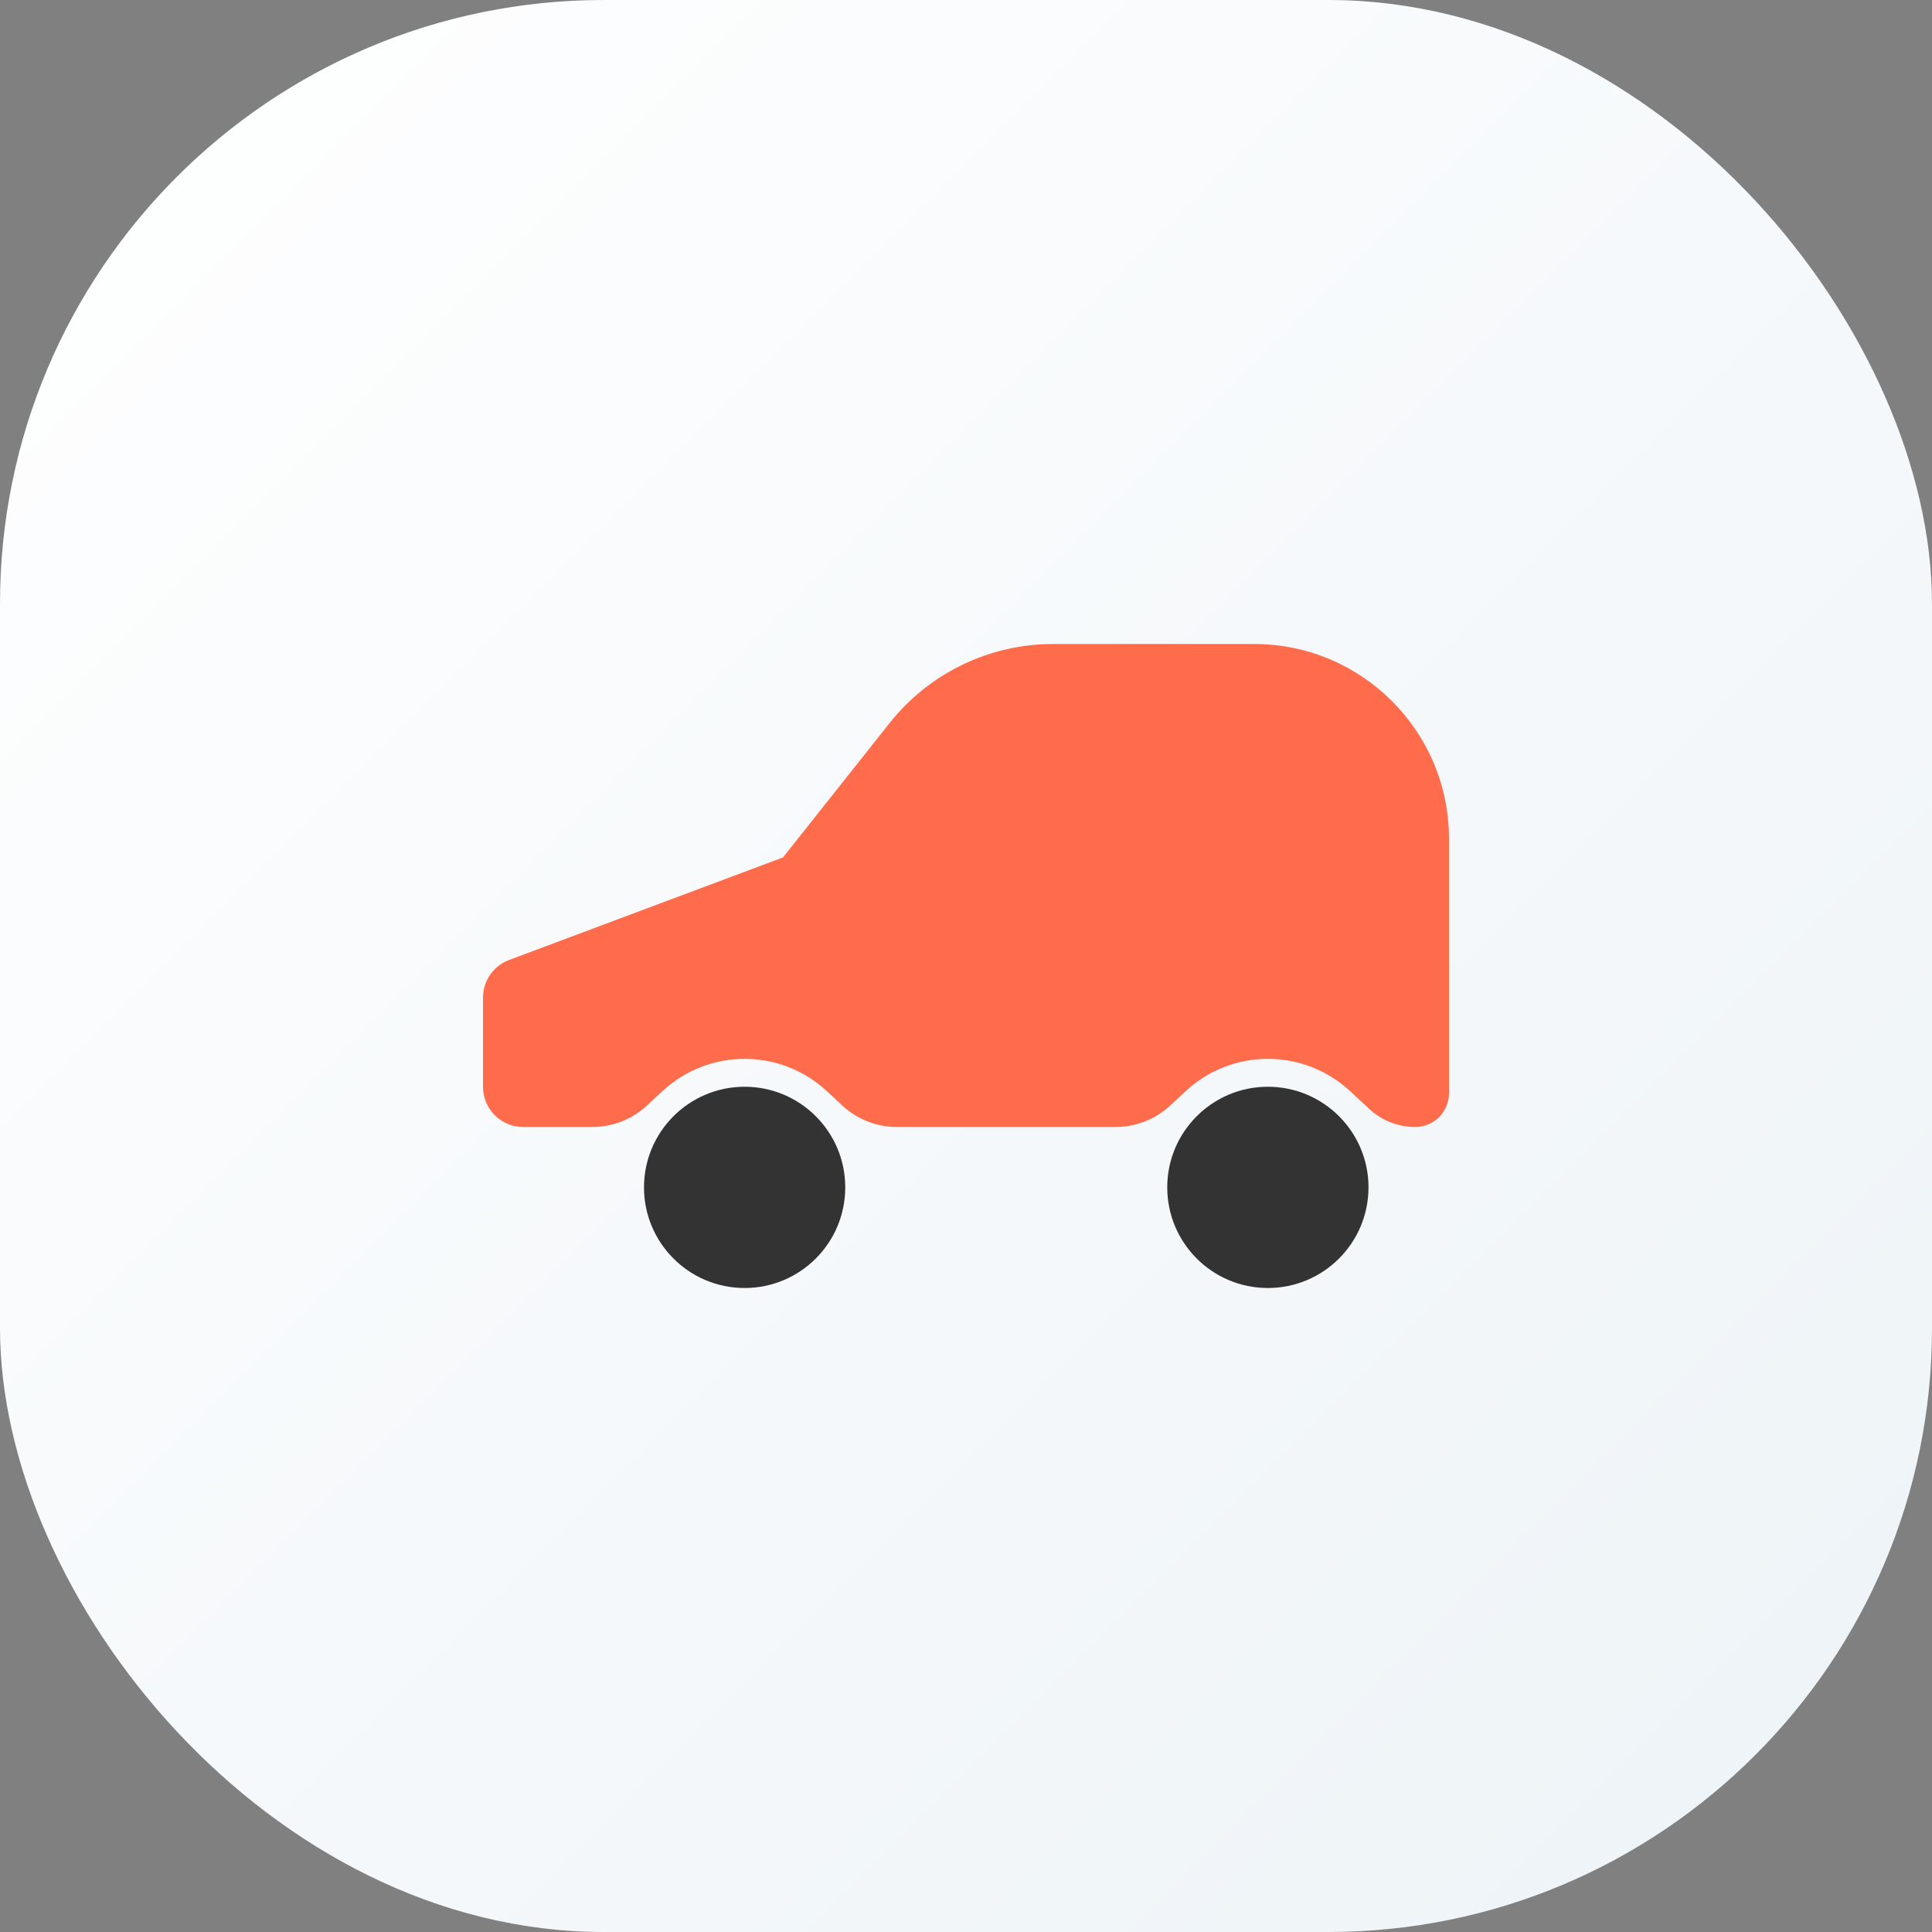 <svg width="48" height="48" viewBox="0 0 48 48" fill="none" xmlns="http://www.w3.org/2000/svg">
<rect x="0" y="0" width="48" height="48" fill="#808080" stroke="none"/>
<rect width="48" height="48" rx="15" fill="url(#paint0_linear_6248_64773)"/>
<path d="M12 24.786C12 24.369 12.259 23.996 12.649 23.85L19.454 21.302L22.103 17.962C23.086 16.723 24.581 16 26.163 16H27.409H31.159C33.833 16 36 18.167 36 20.841V21.302V27.16C36 27.624 35.624 28 35.16 28C34.736 28 34.327 27.839 34.017 27.55L33.543 27.11C32.392 26.039 30.608 26.039 29.457 27.11L29.076 27.464C28.706 27.809 28.219 28 27.714 28H24H22.286C21.781 28 21.294 27.809 20.924 27.464L20.543 27.11C19.392 26.039 17.608 26.039 16.457 27.11L16.076 27.464C15.706 27.809 15.219 28 14.714 28H13C12.448 28 12 27.552 12 27V24.786Z" fill="#FF6C4C"/>
<circle cx="18.5" cy="29.5" r="2.5" fill="#333333"/>
<circle cx="31.5" cy="29.5" r="2.5" fill="#333333"/>
<defs>
<linearGradient id="paint0_linear_6248_64773" x1="72" y1="24" x2="24" y2="-24" gradientUnits="userSpaceOnUse">
<stop stop-color="#EDF3F7"/>
<stop offset="1" stop-color="white"/>
</linearGradient>
</defs>
</svg>
